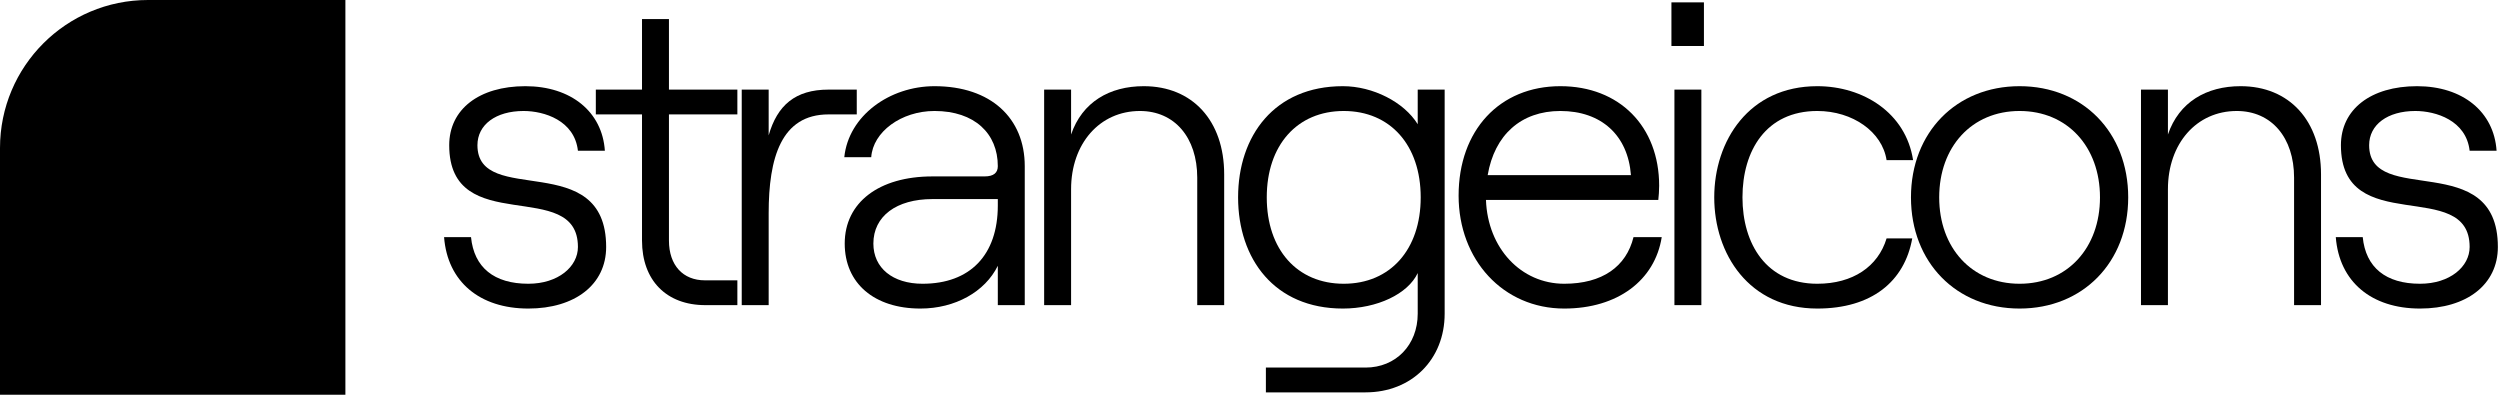 <svg width="152" height="24" viewBox="0 0 152 24" fill="none" xmlns="http://www.w3.org/2000/svg">
<path d="M21 24H0V9C0 4.029 4.029 0 9 0H21V24Z" fill="black"/>
<path d="M32.122 18.76C29.158 18.76 27.208 17.122 27 14.418H28.638C28.82 16.264 30.042 17.252 32.122 17.252C33.942 17.252 35.138 16.212 35.138 15.016C35.138 10.726 27.312 14.522 27.312 8.828C27.312 6.644 29.132 5.24 31.94 5.24C34.722 5.24 36.62 6.8 36.776 9.166H35.138C34.93 7.32 33.084 6.748 31.836 6.748C30.146 6.748 29.028 7.58 29.028 8.828C29.028 12.624 36.854 8.984 36.854 15.016C36.854 17.304 34.956 18.76 32.122 18.76Z" fill="black"/>
<path d="M39.034 1.158H40.672V5.448H44.832V6.956H40.672V14.626C40.672 16.134 41.53 17.044 42.856 17.044H44.832V18.552H42.882C40.516 18.552 39.034 17.044 39.034 14.626V6.956H36.226V5.448H39.034V1.158Z" fill="black"/>
<path d="M52.091 6.956H50.375C47.489 6.956 46.735 9.608 46.735 12.962V18.552H45.097V5.448H46.735V8.23C47.255 6.41 48.347 5.448 50.375 5.448H52.091V6.956Z" fill="black"/>
<path d="M56.819 5.24C60.251 5.24 62.305 7.19 62.305 10.102V18.552H60.667V16.16C59.887 17.746 58.067 18.76 55.961 18.76C53.153 18.76 51.359 17.226 51.359 14.808C51.359 12.312 53.439 10.726 56.689 10.726H59.861C60.433 10.726 60.667 10.492 60.667 10.102C60.667 8.126 59.263 6.748 56.819 6.748C54.791 6.748 53.075 8.022 52.971 9.556H51.333C51.593 7.034 54.089 5.24 56.819 5.24ZM56.091 17.252C58.977 17.252 60.667 15.51 60.667 12.494V12.104H56.689C54.505 12.104 53.101 13.144 53.101 14.808C53.101 16.29 54.271 17.252 56.091 17.252Z" fill="black"/>
<path d="M63.484 18.552V5.448H65.122V8.178C65.798 6.202 67.462 5.24 69.542 5.24C72.506 5.24 74.43 7.346 74.43 10.596V18.552H72.792V10.804C72.792 8.36 71.414 6.748 69.308 6.748C66.864 6.748 65.122 8.724 65.122 11.506V18.552H63.484Z" fill="black"/>
<path d="M86.197 5.448H87.835V19.072C87.835 21.854 85.832 23.856 83.025 23.856H76.966V22.348H83.025C84.871 22.348 86.197 20.97 86.197 19.072V16.602C85.599 17.876 83.727 18.76 81.647 18.76C77.487 18.76 75.276 15.744 75.276 12C75.276 8.256 77.487 5.24 81.647 5.24C83.466 5.24 85.365 6.202 86.197 7.554V5.448ZM81.698 17.252C84.532 17.252 86.379 15.172 86.379 12C86.379 8.828 84.532 6.748 81.698 6.748C78.865 6.748 77.019 8.828 77.019 12C77.019 15.172 78.865 17.252 81.698 17.252Z" fill="black"/>
<path d="M99.317 14.418H101.033C100.617 17.044 98.355 18.76 95.105 18.76C91.387 18.76 88.683 15.796 88.683 11.896C88.683 7.918 91.179 5.24 94.871 5.24C98.459 5.24 100.877 7.684 100.877 11.298C100.877 11.532 100.851 11.974 100.825 12.156H90.347C90.451 15.094 92.479 17.252 95.105 17.252C97.419 17.252 98.875 16.212 99.317 14.418ZM94.871 6.748C92.479 6.748 90.867 8.204 90.451 10.648H99.161C98.979 8.23 97.367 6.748 94.871 6.748Z" fill="black"/>
<path d="M101.623 0.144H103.599V2.796H101.623V0.144ZM101.805 18.552V5.448H103.443V18.552H101.805Z" fill="black"/>
<path d="M110.492 18.76C106.332 18.76 104.226 15.432 104.226 12C104.226 8.568 106.332 5.24 110.492 5.24C113.274 5.24 115.874 6.852 116.316 9.738H114.704C114.444 8.022 112.65 6.748 110.492 6.748C107.372 6.748 105.942 9.166 105.942 12C105.942 14.834 107.398 17.252 110.492 17.252C112.65 17.252 114.184 16.212 114.704 14.496H116.264C115.796 17.122 113.794 18.76 110.492 18.76Z" fill="black"/>
<path d="M122.791 18.76C118.943 18.76 116.187 15.952 116.187 12C116.187 8.048 118.943 5.24 122.791 5.24C126.639 5.24 129.395 8.048 129.395 12C129.395 15.952 126.639 18.76 122.791 18.76ZM122.791 17.252C125.703 17.252 127.679 15.068 127.679 12C127.679 8.932 125.703 6.748 122.791 6.748C119.879 6.748 117.903 8.932 117.903 12C117.903 15.068 119.879 17.252 122.791 17.252Z" fill="black"/>
<path d="M130.172 18.552V5.448H131.81V8.178C132.486 6.202 134.15 5.24 136.23 5.24C139.194 5.24 141.118 7.346 141.118 10.596V18.552H139.48V10.804C139.48 8.36 138.102 6.748 135.996 6.748C133.552 6.748 131.81 8.724 131.81 11.506V18.552H130.172Z" fill="black"/>
<path d="M147.138 18.76C144.174 18.76 142.224 17.122 142.016 14.418H143.654C143.836 16.264 145.058 17.252 147.138 17.252C148.958 17.252 150.154 16.212 150.154 15.016C150.154 10.726 142.328 14.522 142.328 8.828C142.328 6.644 144.148 5.24 146.956 5.24C149.738 5.24 151.636 6.8 151.792 9.166H150.154C149.946 7.32 148.1 6.748 146.852 6.748C145.162 6.748 144.044 7.58 144.044 8.828C144.044 12.624 151.87 8.984 151.87 15.016C151.87 17.304 149.972 18.76 147.138 18.76Z" fill="black"/>
</svg>

